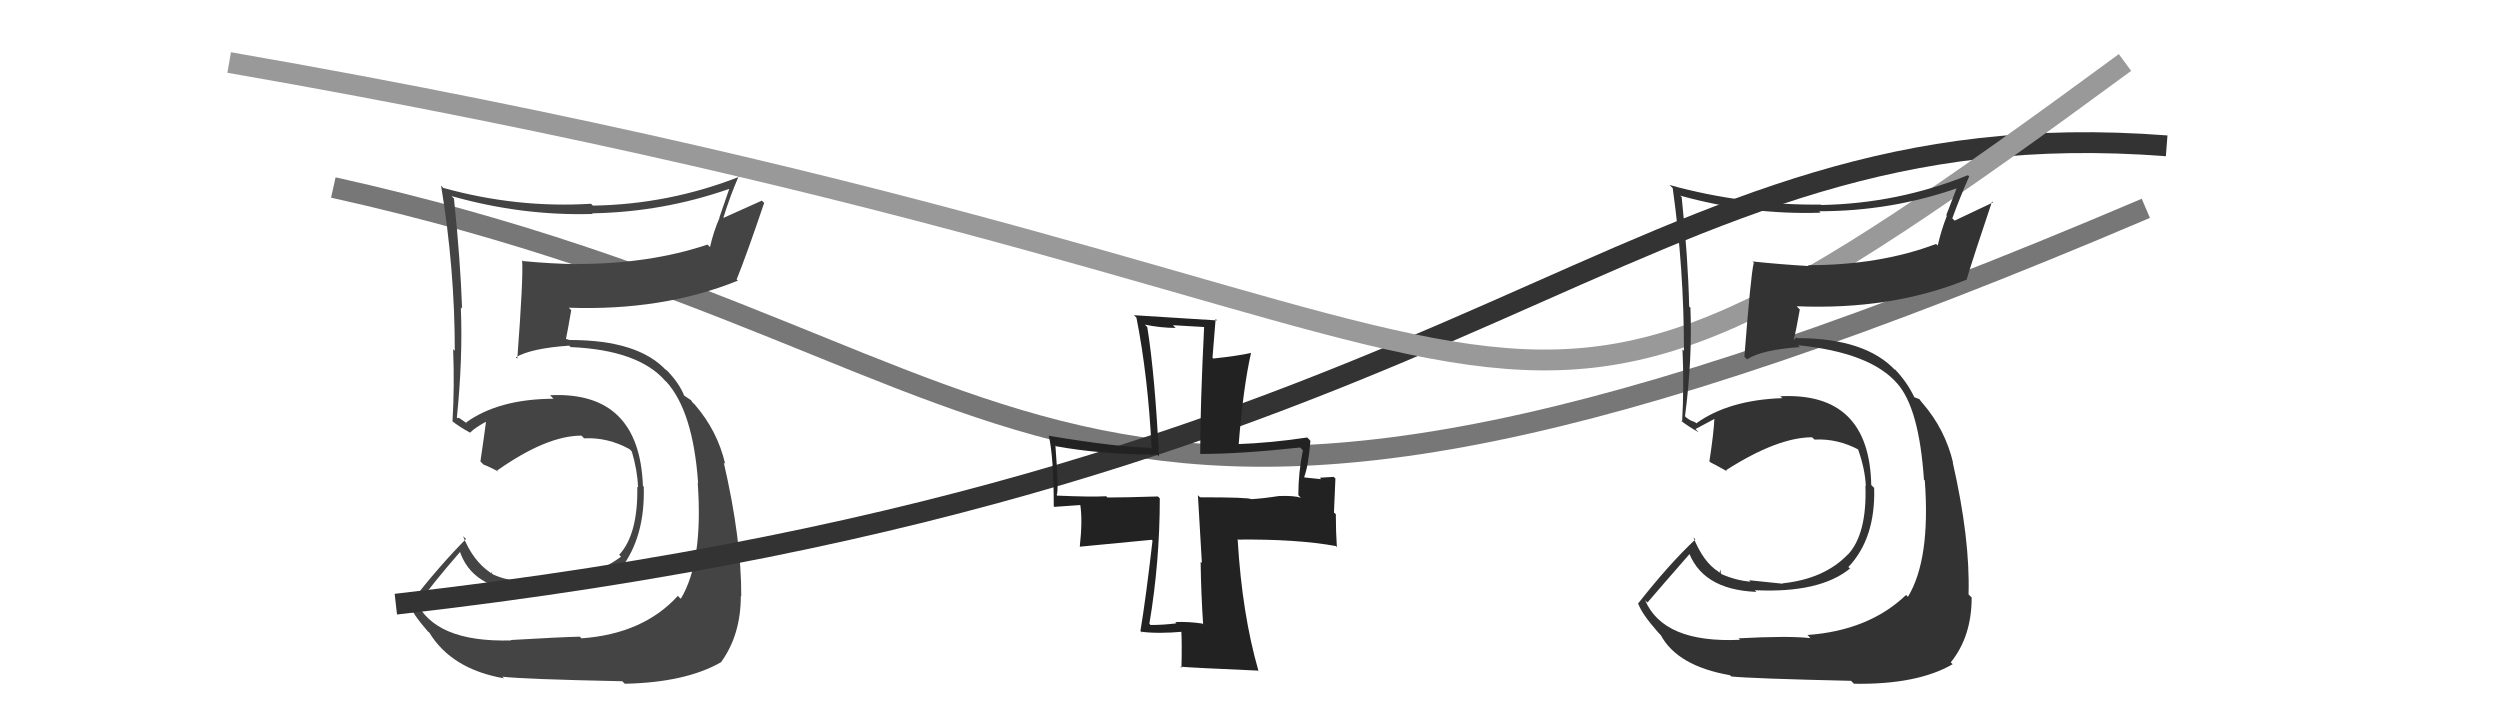 <svg xmlns="http://www.w3.org/2000/svg" width="120" height="34" viewBox="0,0,120,34"><path d="M16 9 C52 17,49 33,103 10" stroke="#777" fill="none"/><path fill="#444" d="M24.58 30.77L24.63 30.82L24.55 30.74Q20.82 30.85 19.93 28.78L20.05 28.90L20.10 28.95Q20.73 28.05 22.12 26.45L22.06 26.38L22.04 26.37Q22.62 28.30 25.30 28.40L25.31 28.41L25.29 28.39Q28.24 28.39 29.70 27.20L29.78 27.28L29.80 27.29Q30.97 25.78 30.90 23.36L30.96 23.42L30.86 23.32Q30.69 18.77 26.41 18.97L26.42 18.99L26.57 19.14Q23.94 19.15 22.37 20.28L22.44 20.34L22.02 20.05L21.98 20.08L21.93 20.04Q22.22 17.20 22.12 14.75L22.08 14.71L22.18 14.81Q22.10 12.49 21.79 9.53L21.70 9.44L21.67 9.41Q25.05 10.37 28.45 10.27L28.37 10.19L28.42 10.24Q31.83 10.18 35.02 9.06L35.01 9.05L34.53 10.44L34.54 10.45Q34.25 11.11 34.08 11.86L34.02 11.80L33.96 11.74Q31.18 12.67 27.72 12.67L27.87 12.82L27.73 12.68Q26.42 12.66 25.09 12.53L25.08 12.51L25.06 12.49Q25.13 13.25 24.83 17.22L24.70 17.09L24.76 17.15Q25.48 16.72 27.32 16.59L27.42 16.69L27.39 16.66Q30.66 16.80 31.95 18.30L31.99 18.33L31.99 18.33Q33.27 19.75 33.51 23.19L33.53 23.21L33.49 23.17Q33.76 26.94 32.68 28.74L32.61 28.68L32.54 28.60Q30.87 30.43 27.91 30.64L27.85 30.58L27.83 30.56Q26.90 30.58 24.52 30.72ZM29.99 32.82L30.02 32.85L29.99 32.82Q32.92 32.76 34.62 31.78L34.63 31.79L34.62 31.77Q35.56 30.47 35.56 28.60L35.58 28.62L35.58 28.62Q35.59 25.87 34.74 22.20L34.74 22.20L34.81 22.27Q34.44 20.68 33.35 19.42L33.26 19.33L33.30 19.40L33.17 19.21L32.74 18.92L32.86 19.04Q32.63 18.43 32.05 17.82L32.03 17.80L31.90 17.70L32.00 17.80Q30.66 16.32 27.36 16.32L27.37 16.33L27.03 16.23L27.15 16.35Q27.25 15.87 27.42 14.89L27.30 14.77L27.30 14.77Q31.82 14.93 35.42 13.47L35.31 13.37L35.36 13.41Q35.83 12.25 36.68 9.74L36.57 9.63L34.70 10.47L34.71 10.49Q35.03 9.44 35.47 8.43L35.42 8.37L35.52 8.47Q32.13 9.81 28.46 9.87L28.48 9.89L28.37 9.78Q24.81 10.00 21.28 9.02L21.15 8.89L21.17 8.90Q21.83 12.90 21.83 16.84L21.87 16.88L21.75 16.76Q21.82 18.53 21.72 20.23L21.73 20.24L21.70 20.21Q22.04 20.48 22.55 20.76L22.39 20.60L22.56 20.77Q22.82 20.51 23.39 20.21L23.25 20.06L23.34 20.15Q23.26 20.79 23.06 22.15L23.03 22.12L23.21 22.30Q23.55 22.43 23.92 22.64L23.77 22.49L23.87 22.58Q26.24 20.91 27.91 20.91L28.02 21.02L28.03 21.04Q29.17 20.98 30.22 21.56L30.29 21.63L30.33 21.68Q30.59 22.55 30.63 23.40L30.64 23.41L30.59 23.36Q30.63 25.65 29.72 26.63L29.82 26.73L29.81 26.72Q28.48 27.71 26.48 27.91L26.60 28.04L26.52 27.95Q25.64 27.99 25.02 27.92L25.14 28.03L24.95 27.85Q24.34 27.88 23.66 27.57L23.56 27.48L23.68 27.43L23.55 27.51L23.53 27.48Q22.69 26.91 22.22 25.72L22.24 25.75L22.37 25.87Q21.14 27.10 19.65 29.00L19.57 28.92L19.67 29.03Q19.79 29.45 20.53 30.30L20.60 30.36L20.61 30.37Q21.68 32.12 24.19 32.56L24.18 32.55L24.11 32.48Q25.08 32.60 29.87 32.70Z"/><path d="M19 29 C72 23,78 5,104 7" stroke="#333" fill="none"/><path d="M11 3 C80 15,68 28,102 3" stroke="#999" fill="none"/><path fill="#222" d="M57.67 29.89L57.79 30.01L57.71 29.93Q57.03 29.83 56.42 29.86L56.41 29.86L56.47 29.92Q55.83 30.00 55.22 30.00L55.30 30.07L55.17 29.94Q55.67 26.98 55.67 23.92L55.71 23.96L55.58 23.83Q53.97 23.88 53.15 23.88L53.13 23.85L53.09 23.82Q52.38 23.86 50.75 23.79L50.74 23.78L50.72 23.76Q50.83 23.60 50.66 21.39L50.60 21.33L50.69 21.42Q52.89 21.82 55.54 21.82L55.62 21.90L55.63 21.91Q55.44 18.01 55.07 15.70L54.91 15.54L54.94 15.58Q55.72 15.74 56.43 15.74L56.30 15.61L57.86 15.70L57.80 15.65Q57.61 19.47 57.61 21.78L57.62 21.79L57.62 21.79Q59.55 21.79 62.41 21.48L62.46 21.53L62.54 21.61Q62.32 22.69 62.32 23.77L62.34 23.79L62.44 23.89Q62.09 23.78 61.38 23.81L61.38 23.81L61.38 23.81Q60.61 23.93 60.06 23.96L60.02 23.92L60.06 23.96Q59.97 23.87 57.60 23.87L57.50 23.77L57.69 27.02L57.63 26.97Q57.65 28.45 57.75 29.97ZM62.89 21.15L62.82 21.07L62.74 21.00Q61.03 21.26 59.36 21.32L59.52 21.48L59.45 21.41Q59.67 18.61 60.05 16.94L60.08 16.98L60.05 16.94Q59.50 17.07 58.24 17.21L58.20 17.17L58.35 15.31L58.42 15.38Q55.92 15.23 54.43 15.13L54.43 15.13L54.55 15.25Q55.11 18.09 55.28 21.56L55.23 21.51L55.21 21.49Q53.66 21.47 50.36 20.92L50.34 20.90L50.34 20.90Q50.58 21.96 50.58 24.30L50.60 24.33L51.88 24.24L51.85 24.21Q51.97 24.97 51.83 26.23L51.84 26.24L55.28 25.91L55.32 25.95Q55.01 28.66 54.74 30.29L54.90 30.45L54.76 30.32Q55.55 30.43 56.81 30.32L56.76 30.27L56.70 30.21Q56.74 30.87 56.71 32.06L56.68 32.03L56.65 32.00Q57.18 32.05 60.40 32.19L60.49 32.28L60.40 32.18Q59.62 29.46 59.41 25.93L59.48 25.99L59.38 25.90Q62.25 25.87 64.12 26.21L64.22 26.31L64.17 26.27Q64.12 25.53 64.12 24.68L64.03 24.60L64.10 22.97L64.02 22.89Q63.83 22.90 63.35 22.93L63.42 23.00L62.63 22.92L62.60 22.90Q62.80 22.38 62.90 21.16Z"/><path fill="#333" d="M83.49 30.68L83.53 30.72L83.52 30.71Q79.84 30.88 78.96 28.80L78.98 28.83L79.08 28.92Q79.78 28.10 81.18 26.50L80.99 26.32L81.00 26.33Q81.62 28.30 84.30 28.41L84.30 28.40L84.23 28.33Q87.34 28.48 88.80 27.29L88.65 27.15L88.72 27.22Q90.03 25.84 89.96 23.42L89.88 23.34L89.82 23.28Q89.73 18.81 85.45 19.02L85.39 18.96L85.55 19.11Q82.98 19.20 81.42 20.32L81.37 20.27L81.13 20.17L80.95 20.05L80.88 19.98Q81.24 17.22 81.14 14.77L81.22 14.86L81.08 14.71Q81.03 12.42 80.72 9.46L80.78 9.52L80.65 9.39Q83.99 10.32 87.39 10.21L87.42 10.25L87.32 10.14Q90.79 10.14 93.98 9.02L93.94 8.98L93.42 10.33L93.45 10.36Q93.18 11.04 93.01 11.79L93.11 11.88L92.93 11.71Q90.24 12.73 86.78 12.73L86.67 12.62L86.82 12.77Q85.45 12.69 84.12 12.55L84.23 12.66L84.18 12.62Q84.04 13.15 83.73 17.13L83.79 17.18L83.86 17.25Q84.55 16.79 86.39 16.66L86.43 16.70L86.30 16.57Q89.78 16.92 91.07 18.41L90.99 18.33L91.07 18.41Q92.12 19.60 92.35 23.03L92.38 23.05L92.39 23.07Q92.67 26.85 91.58 28.65L91.54 28.60L91.49 28.56Q89.70 30.27 86.75 30.48L86.79 30.51L86.90 30.63Q85.83 30.51 83.45 30.64ZM89.01 32.84L89.01 32.84L88.99 32.82Q92.03 32.87 93.73 31.88L93.66 31.82L93.64 31.79Q94.64 30.55 94.64 28.68L94.56 28.60L94.49 28.53Q94.57 25.86 93.73 22.19L93.78 22.25L93.75 22.22Q93.37 20.61 92.28 19.35L92.25 19.32L92.39 19.50L92.13 19.16L91.90 19.07L91.89 19.07Q91.54 18.34 90.96 17.73L90.94 17.71L90.96 17.76L91.00 17.80Q89.56 16.23 86.26 16.23L86.23 16.19L86.11 16.31L86.10 16.30Q86.22 15.84 86.39 14.86L86.42 14.89L86.24 14.70Q90.77 14.89 94.38 13.43L94.40 13.46L94.39 13.44Q94.77 12.19 95.62 9.67L95.66 9.72L93.82 10.59L93.71 10.48Q94.07 9.49 94.52 8.47L94.53 8.48L94.46 8.41Q91.09 9.77 87.42 9.84L87.49 9.91L87.40 9.82Q83.67 9.86 80.14 8.88L80.16 8.90L80.29 9.03Q80.83 12.90 80.83 16.84L80.78 16.79L80.76 16.78Q80.84 18.56 80.74 20.26L80.77 20.29L80.67 20.18Q81.03 20.47 81.54 20.75L81.40 20.61L81.39 20.59Q81.72 20.41 82.29 20.11L82.26 20.07L82.29 20.10Q82.26 20.79 82.05 22.15L82.01 22.10L82.10 22.19Q82.54 22.42 82.91 22.63L82.77 22.49L82.85 22.57Q85.32 20.99 86.98 20.99L87.01 21.02L87.10 21.10Q88.23 21.04 89.28 21.62L89.29 21.63L89.17 21.52Q89.52 22.48 89.56 23.33L89.64 23.40L89.54 23.31Q89.62 25.63 88.70 26.62L88.78 26.70L88.70 26.61Q87.57 27.79 85.56 28.00L85.60 28.03L85.59 28.02Q84.57 27.92 83.95 27.85L83.97 27.86L84.02 27.92Q83.32 27.86 82.64 27.56L82.60 27.52L82.58 27.33L82.54 27.49L82.47 27.43Q81.76 26.98 81.28 25.79L81.28 25.79L81.38 25.89Q80.12 27.07 78.62 28.98L78.64 28.99L78.64 28.99Q78.82 29.48 79.57 30.33L79.65 30.42L79.72 30.49Q80.52 31.97 83.04 32.41L83.02 32.39L83.10 32.47Q84.05 32.57 88.85 32.68Z"/></svg>